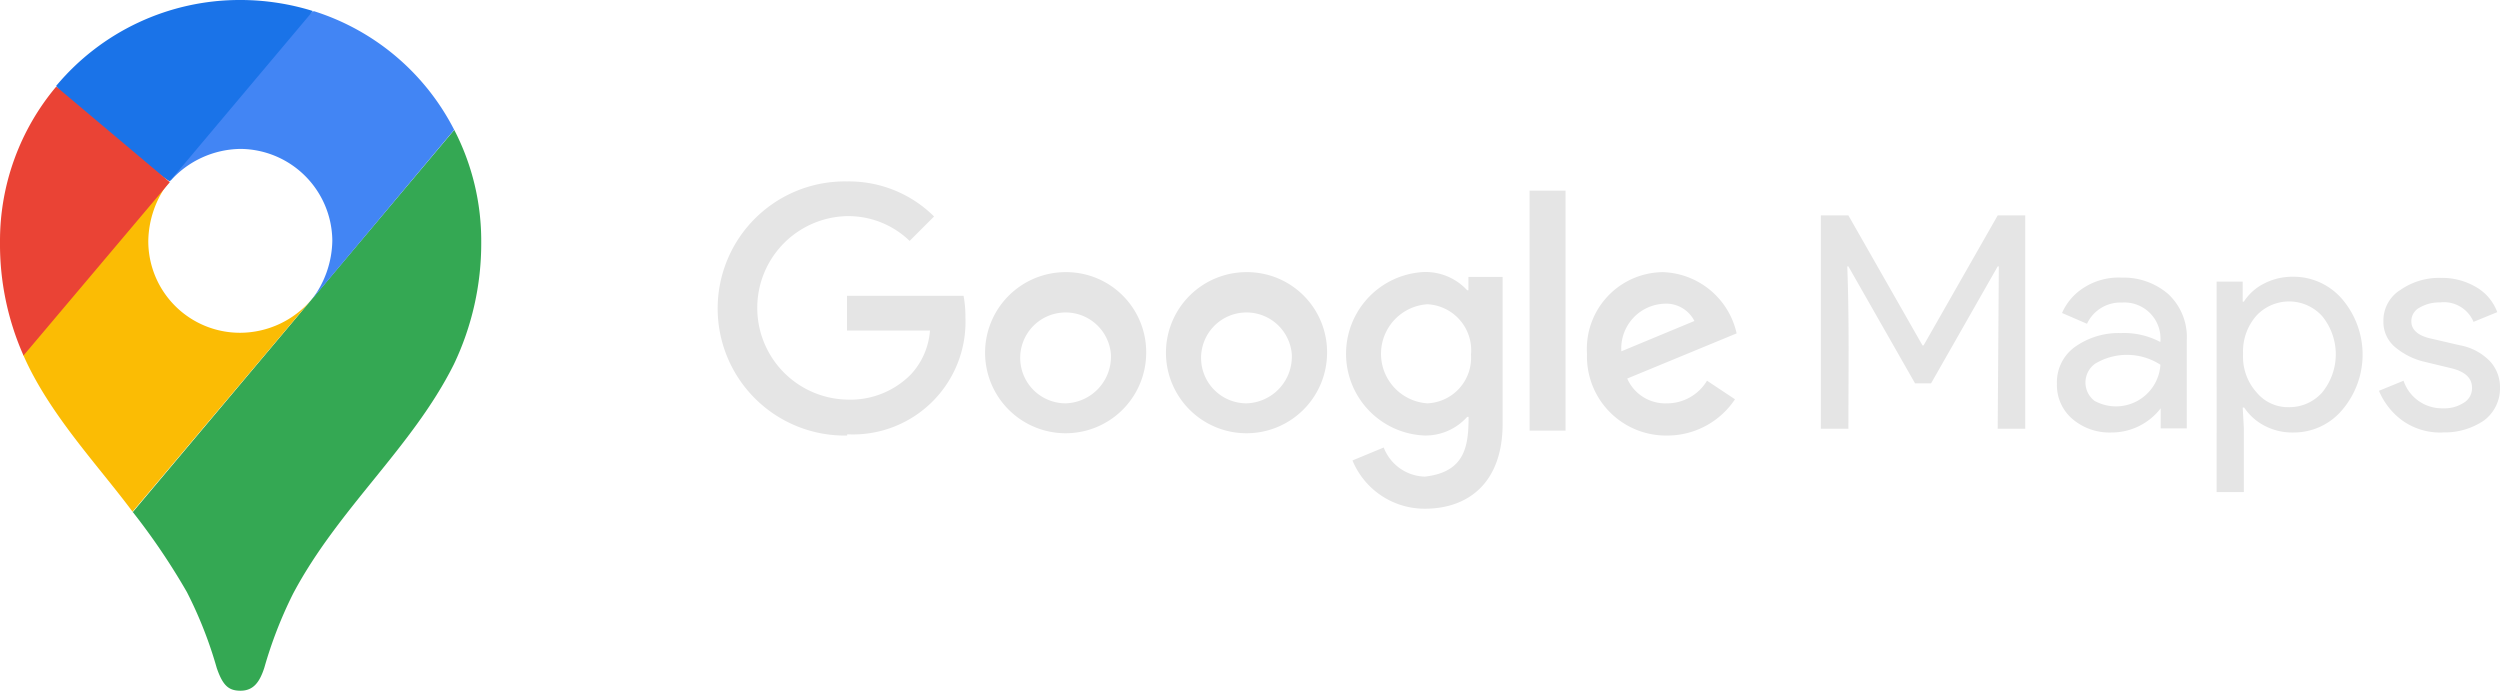 <svg xmlns="http://www.w3.org/2000/svg" width="115.822" height="32" viewBox="0 0 115.822 32">
  <g id="Google_Maps_Logo_2020" transform="translate(-9.898 0.1)">
    <g id="Group_189337" data-name="Group 189337" transform="translate(43.171 8.304)">
      <path id="Path_113257" data-name="Path 113257" d="M41.241,1453.273l3.385-1.406a1.464,1.464,0,0,0-1.406-.8,2.074,2.074,0,0,0-1.978,2.208m3.973,1.361,1.292.858a3.765,3.765,0,0,1-3.156,1.68,3.661,3.661,0,0,1-3.7-3.785,3.555,3.555,0,0,1,3.519-3.785,3.624,3.624,0,0,1,3.413,2.837l-5.069,2.093a1.927,1.927,0,0,0,1.835,1.149,2.161,2.161,0,0,0,1.86-1.046m-8.216,2.309h1.664v-11.118H36.99Zm-2.714-3.544a2.136,2.136,0,0,0-2.023-2.31,2.3,2.3,0,0,0,0,4.59A2.115,2.115,0,0,0,34.275,1453.4Zm1.463-3.569v6.786c0,2.8-1.647,3.945-3.6,3.945a3.612,3.612,0,0,1-3.356-2.236l1.447-.6a2.1,2.1,0,0,0,1.909,1.349c1.86-.212,2.023-1.414,2.023-2.768H34.1a2.588,2.588,0,0,1-1.995.863,3.791,3.791,0,0,1,0-7.574,2.622,2.622,0,0,1,1.995.846h.057v-.617s1.578,0,1.578,0Zm-18.149,3.556a2.105,2.105,0,1,0-2.1,2.293,2.164,2.164,0,0,0,2.1-2.293m1.635,0a3.732,3.732,0,1,1-3.732-3.785,3.707,3.707,0,0,1,3.732,3.785m6.745,0a2.105,2.105,0,1,0-2.1,2.293,2.164,2.164,0,0,0,2.1-2.293m1.635,0a3.732,3.732,0,1,1-3.732-3.785,3.707,3.707,0,0,1,3.732,3.785m-22.237,3.785a5.887,5.887,0,1,1,0-11.772,5.593,5.593,0,0,1,4.03,1.623l-1.132,1.132a4.089,4.089,0,0,0-2.9-1.148,4.251,4.251,0,0,0,0,8.5,3.934,3.934,0,0,0,2.968-1.177,3.357,3.357,0,0,0,.875-2.023H5.368V1450.7h5.4a5.225,5.225,0,0,1,.086,1,5.216,5.216,0,0,1-5.477,5.417" transform="translate(0.6 -1445.4)" fill="#e5e5e5" fill-rule="evenodd"/>
      <path id="Path_113258" data-name="Path 113258" d="M1249.14,1493.818v-9.884h1.276l3.432,6.021h.052l3.433-6.021h1.276v9.884h-1.276l.052-7.521h-.052l-3.087,5.417h-.742l-3.088-5.417h-.052c.094,2.5.052,5.02.052,7.521Zm13.455.173a2.641,2.641,0,0,1-1.794-.621,2.061,2.061,0,0,1-.724-1.639,2.012,2.012,0,0,1,.863-1.725,3.492,3.492,0,0,1,2.1-.621,3.59,3.59,0,0,1,1.828.414,1.672,1.672,0,0,0-1.777-1.828,1.709,1.709,0,0,0-1.621.983l-1.156-.5a2.634,2.634,0,0,1,.932-1.121,2.985,2.985,0,0,1,1.828-.517,3.163,3.163,0,0,1,2.156.758,2.72,2.72,0,0,1,.863,2.139v4.089h-1.208v-.932a2.869,2.869,0,0,1-2.294,1.121Zm2.277-3.139a2.857,2.857,0,0,0-3.019-.052,1.07,1.07,0,0,0-.034,1.725A2.062,2.062,0,0,0,1264.872,1490.851Zm6.175,3.139a2.768,2.768,0,0,1-1.38-.328,2.517,2.517,0,0,1-.914-.828h-.069l.052.932v2.984h-1.26V1487h1.208v.931h.052a2.384,2.384,0,0,1,.914-.828,2.861,2.861,0,0,1,1.38-.328,2.963,2.963,0,0,1,2.26,1.035,3.957,3.957,0,0,1,0,5.14A2.93,2.93,0,0,1,1271.047,1493.991Zm-.207-1.173a2.03,2.03,0,0,0,1.518-.673,2.792,2.792,0,0,0,0-3.553,2.068,2.068,0,0,0-3.036-.017,2.506,2.506,0,0,0-.621,1.777,2.476,2.476,0,0,0,.621,1.776A1.884,1.884,0,0,0,1270.84,1492.817Zm7.107,1.173a3.026,3.026,0,0,1-1.863-.552,3.265,3.265,0,0,1-1.087-1.38l1.138-.466a1.875,1.875,0,0,0,1.828,1.277,1.641,1.641,0,0,0,.966-.259.78.78,0,0,0,.379-.69c0-.448-.31-.741-.931-.9l-1.363-.328a3.3,3.3,0,0,1-1.225-.621,1.514,1.514,0,0,1-.586-1.242,1.664,1.664,0,0,1,.794-1.449,3.14,3.14,0,0,1,1.88-.552,3.086,3.086,0,0,1,1.6.414,2.228,2.228,0,0,1,1,1.173l-1.1.449a1.485,1.485,0,0,0-1.552-.9,1.793,1.793,0,0,0-.948.242.7.7,0,0,0-.38.638c0,.379.293.655.9.793l1.345.311a2.588,2.588,0,0,1,1.414.759,1.781,1.781,0,0,1,.449,1.208,1.862,1.862,0,0,1-.742,1.518,3.23,3.23,0,0,1-1.914.552Z" transform="translate(-1198.055 -1482.358)" fill="#e5e5e5"/>
    </g>
    <path id="Path_113259" data-name="Path 113259" d="M831,248.588a31.086,31.086,0,0,1,2.519,3.725,19.355,19.355,0,0,1,1.383,3.517c.279.808.545,1.052,1.1,1.052.609,0,.888-.412,1.1-1.052a19.691,19.691,0,0,1,1.334-3.439c2.1-3.96,5.523-6.773,7.45-10.628a13,13,0,0,0,1.269-5.653,11.194,11.194,0,0,0-1.25-5.21l-14.9,17.714Z" transform="translate(-814.962 -224.982)" fill="#34a853"/>
    <path id="Path_113260" data-name="Path 113260" d="M636.318,330.755c1.2,2.735,3.491,5.132,5.054,7.242l8.284-9.821a4.353,4.353,0,0,1-3.282,1.532,4.246,4.246,0,0,1-4.272-4.246,4.6,4.6,0,0,1,.972-2.761c-6.1.907-5.757,2.384-6.773,8.049Z" transform="translate(-625.334 -314.391)" fill="#fbbc04"/>
    <path id="Path_113261" data-name="Path 113261" d="M903.961,19.6a11.021,11.021,0,0,1,6.513,5.5l-6.617,7.893a4.614,4.614,0,0,0,.972-2.761,4.288,4.288,0,0,0-4.246-4.246A4.421,4.421,0,0,0,897.3,27.5c.508-1.157,5.757-7.5,6.669-7.893Z" transform="translate(-879.535 -19.187)" fill="#4285f4"/>
    <path id="Path_113262" data-name="Path 113262" d="M695,3.886A11.076,11.076,0,0,1,703.518-.1,11.332,11.332,0,0,1,706.9.411L700.262,8.3c-.448-.243-4.819-3.647-5.262-4.429Z" transform="translate(-682.505)" fill="#1a73e8"/>
    <path id="Path_113263" data-name="Path 113263" d="M596.386,166.352a12.736,12.736,0,0,1-1.086-5.262,11.11,11.11,0,0,1,2.605-7.19l5.262,4.429-6.773,8.023Z" transform="translate(-585.402 -149.988)" fill="#ea4335"/>
  </g>
</svg>
